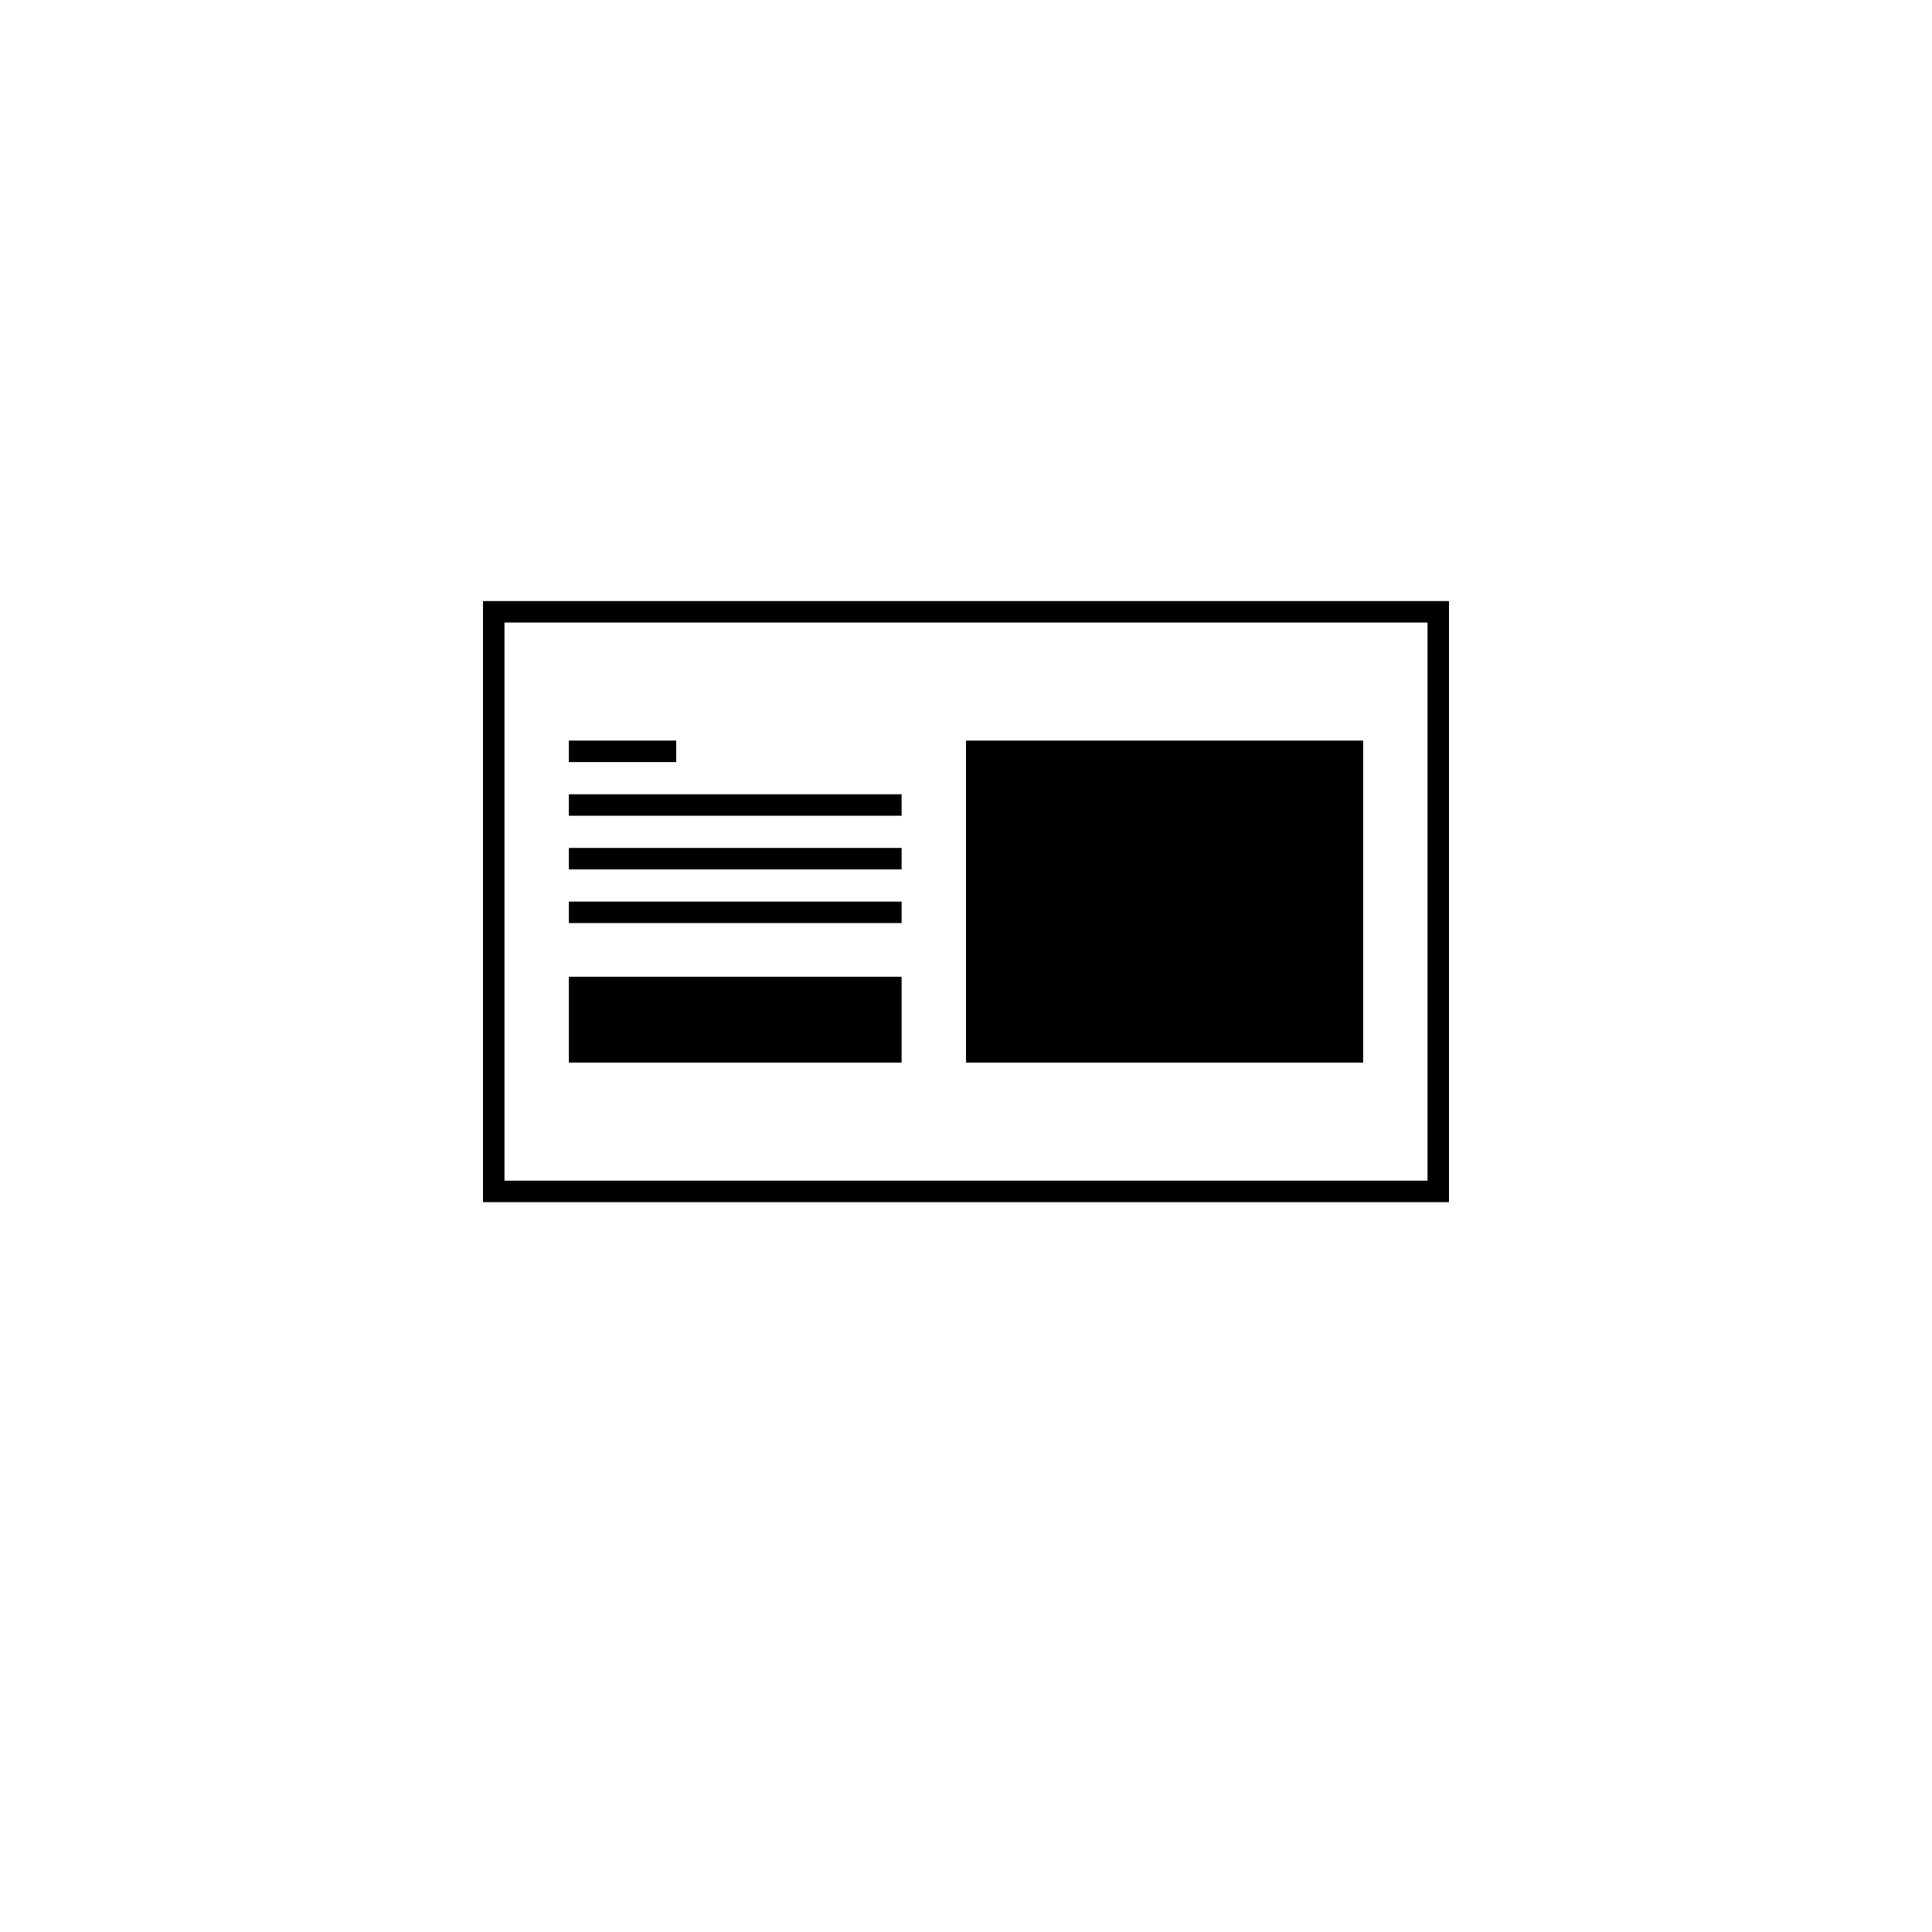 <svg xmlns="http://www.w3.org/2000/svg" xmlns:xlink="http://www.w3.org/1999/xlink" width="180" height="180" viewBox="0 0 180 180"><defs><clipPath id="a"><rect width="180" height="180" transform="translate(760)" fill="none"/></clipPath></defs><g transform="translate(-760)" clip-path="url(#a)"><path d="M805,56v56h90V56Zm88,54H807V58h86Z"/><rect width="31" height="8" transform="translate(813 91)"/><rect width="37" height="30" transform="translate(850 69)"/><rect width="31" height="2" transform="translate(813 84)"/><rect width="31" height="2" transform="translate(813 79)"/><rect width="31" height="2" transform="translate(813 74)"/><rect width="10" height="2" transform="translate(813 69)"/></g></svg>